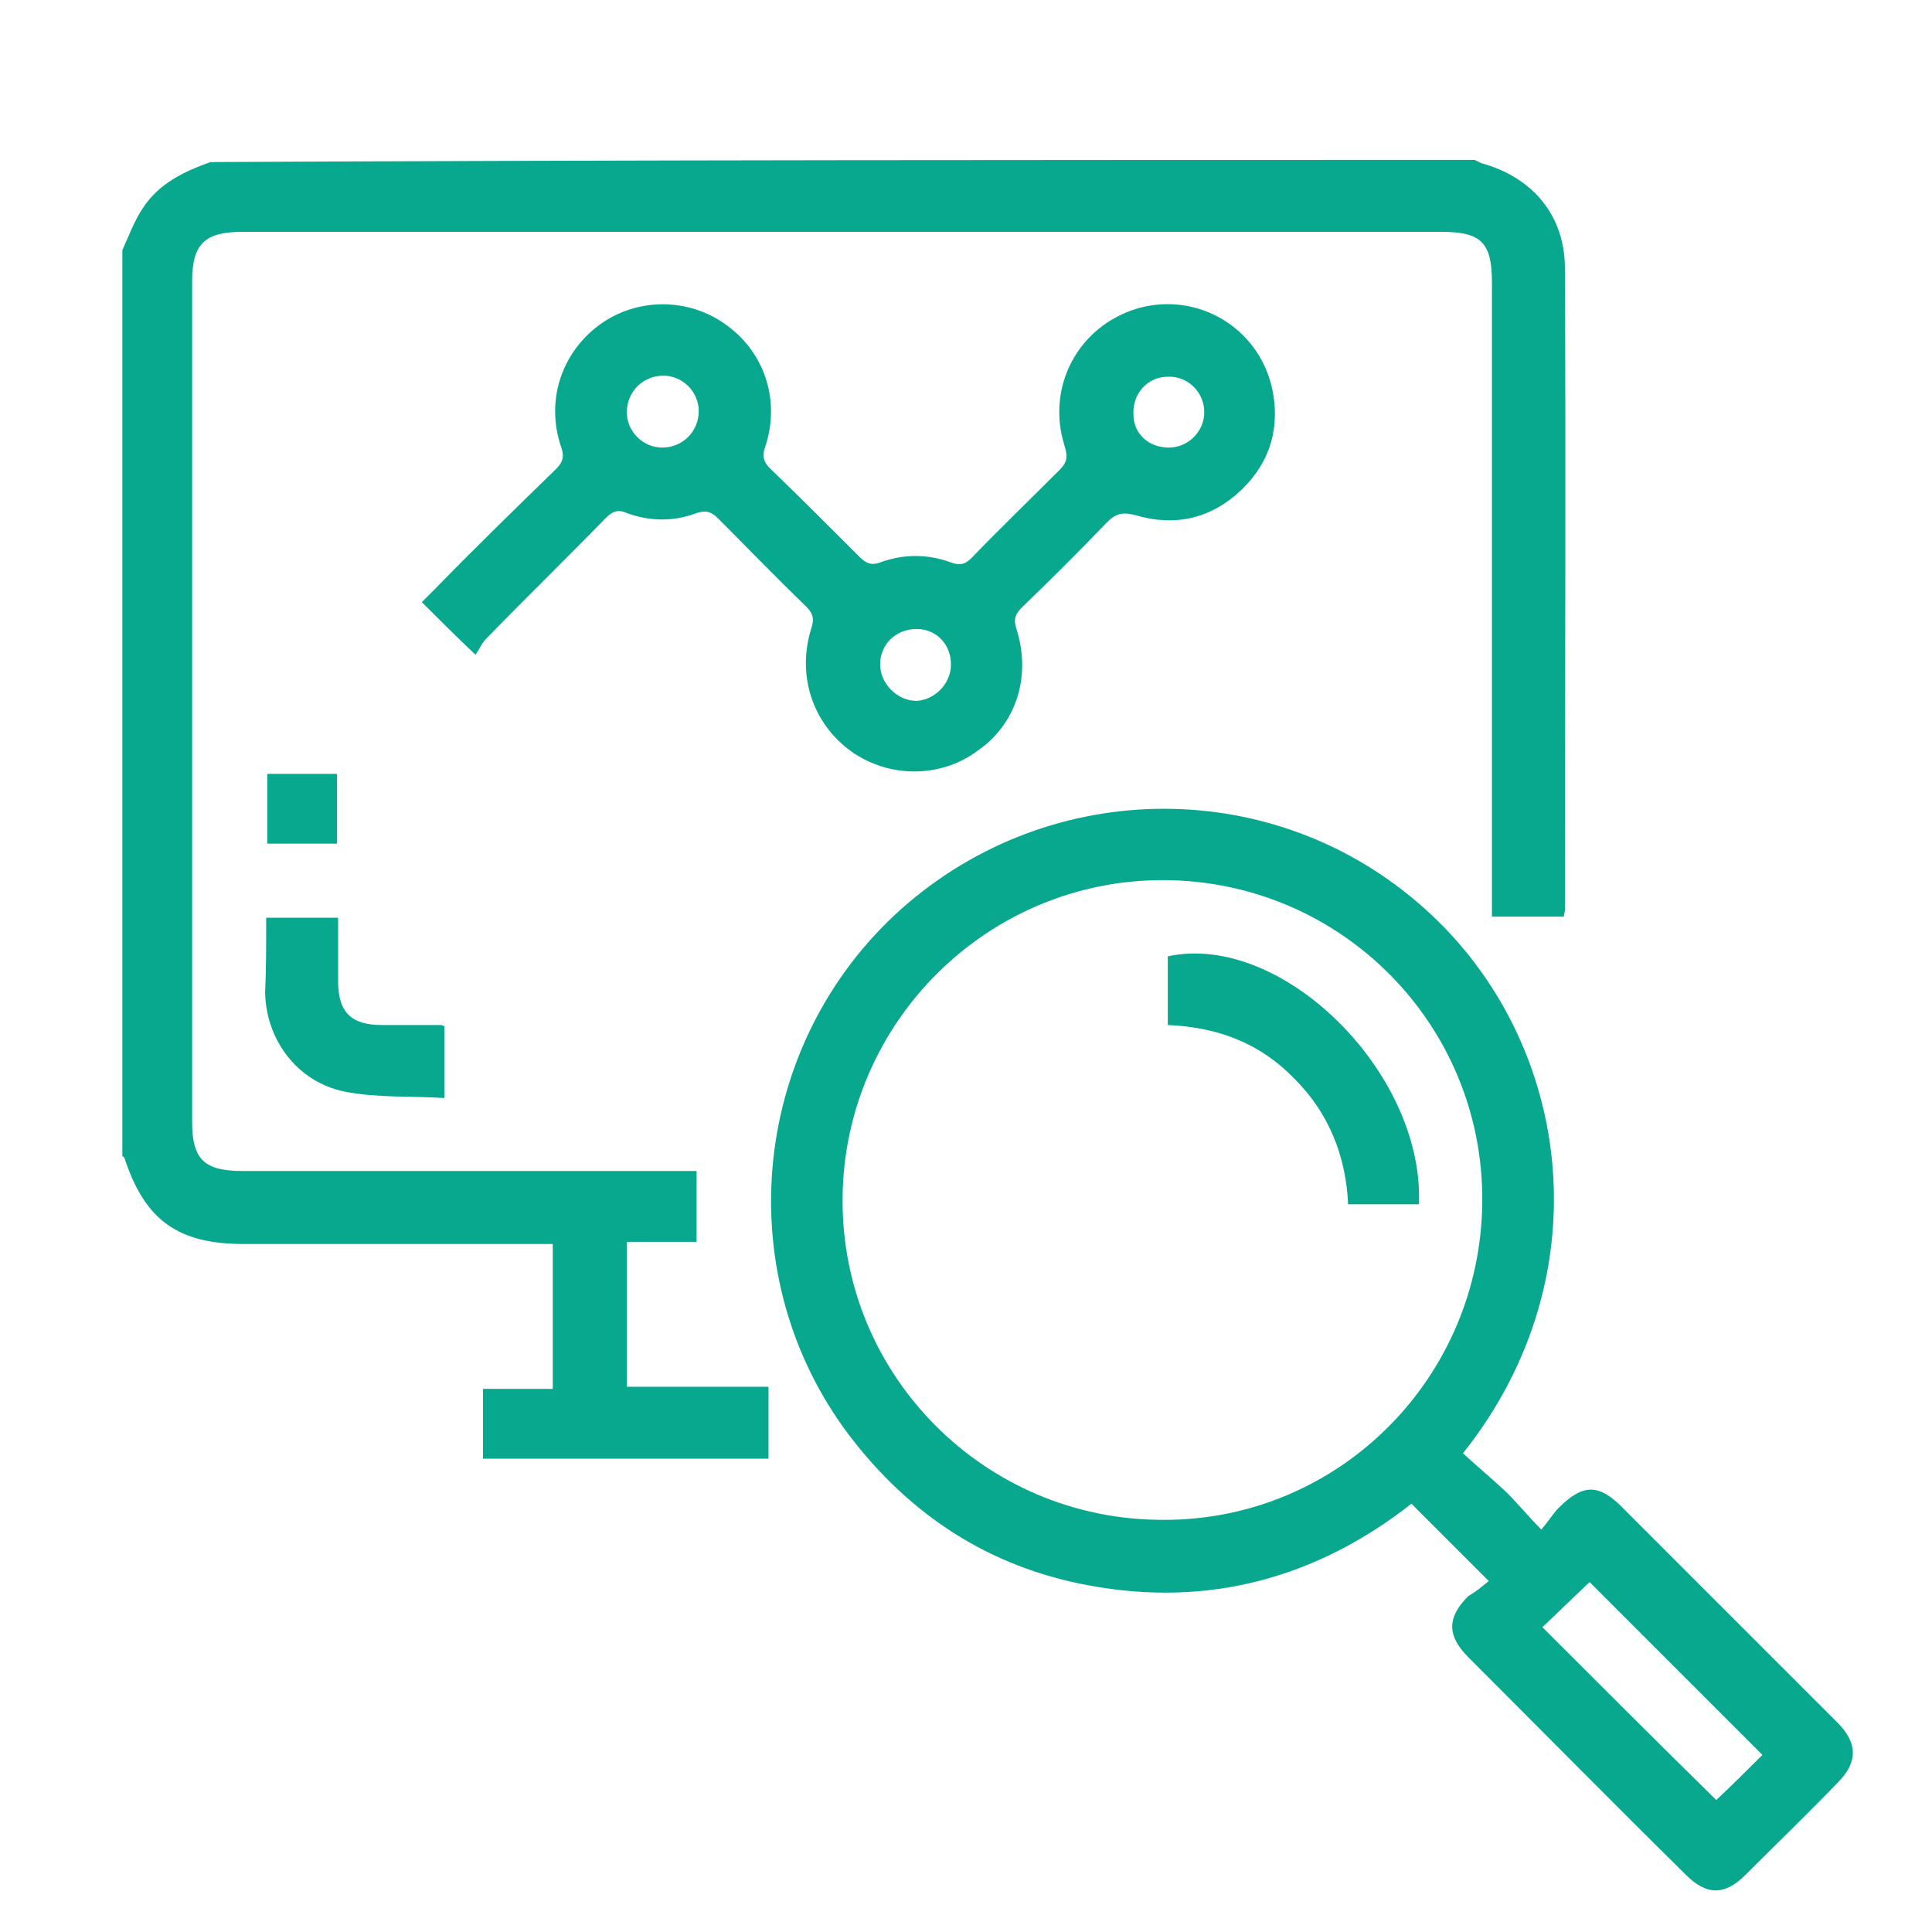 <?xml version="1.0" encoding="utf-8"?>
<!-- Generator: Adobe Illustrator 26.0.3, SVG Export Plug-In . SVG Version: 6.00 Build 0)  -->
<svg version="1.1" id="Layer_1" xmlns="http://www.w3.org/2000/svg" xmlns:xlink="http://www.w3.org/1999/xlink" x="0px" y="0px"
	 viewBox="0 0 180 180" style="enable-background:new 0 0 180 180;" xml:space="preserve">
<style type="text/css">
	.st0{fill:#272643;}
	.st1{fill:url(#SVGID_1_);}
	.st2{fill:url(#SVGID_00000126282555871116533880000006698355660775683490_);}
	.st3{fill:#08A88E;}
	.st4{clip-path:url(#SVGID_00000018943013287627433810000007400138156107348634_);fill:#08A88E;}
	.st5{fill:#08A88E;stroke:#757575;stroke-width:0.1;stroke-miterlimit:10;}
	.st6{fill:#96CCC7;}
	.st7{fill:#97CCC7;}
	.st8{fill:#E8E8EA;}
	.st9{fill:#96CBC6;}
	.st10{fill:#0E1413;}
	.st11{fill:#0F1414;}
	.st12{fill:#101616;}
	.st13{fill:#151C1C;}
	.st14{fill:#151D1C;}
	.st15{fill:#161C20;}
	.st16{fill:#2B3137;}
	.st17{fill:#131A19;}
	.st18{fill:#3D4D59;}
	.st19{fill:#1A2423;}
	.st20{fill:#7BA6A2;}
	.st21{fill:#171F1E;}
	.st22{fill:#7DA8A4;}
	.st23{fill:#5F817E;}
	.st24{fill:#192121;}
	.st25{fill:#131919;}
	.st26{fill:#1B2423;}
	.st27{fill:#232E2D;}
	.st28{fill:#2E3B39;}
	.st29{fill:#3F5364;}
	.st30{fill:#101615;}
	.st31{fill:#99CBC6;}
	.st32{fill:#6F9693;}
	.st33{fill:#1F2328;}
	.st34{fill:#8ABDB9;}
	.st35{fill:#121818;}
	.st36{fill:#0E1313;}
	.st37{fill:#0F1413;}
	.st38{fill:#141B1A;}
	.st39{fill:#131A1A;}
	.st40{fill:#121817;}
	.st41{fill:#0D1211;}
	.st42{fill:#141A1A;}
	.st43{fill:#668B88;}
	.st44{fill:#111716;}
	.st45{fill:#80AEAA;}
	.st46{fill:#76A19D;}
	.st47{fill:#192221;}
	.st48{fill:#1C2625;}
	.st49{fill:#6B928E;}
	.st50{fill:#1A2323;}
	.st51{fill:#24312F;}
	.st52{fill:#2C3B3A;}
	.st53{fill:#171F1F;}
	.st54{fill:#111717;}
	.st55{fill:#0F1514;}
	.st56{fill:#86B6B2;}
	.st57{fill:#557371;}
	.st58{fill:#18201F;}
	.st59{fill:#161D1D;}
	.st60{fill:#2A363F;}
	.st61{fill:#161E24;}
	.st62{fill:#0E1114;}
	.st63{fill:#161E1D;}
	.st64{fill:#86B5B1;}
	.st65{fill:#161D23;}
	.st66{fill:#0E1317;}
	.st67{fill:#00ACFE;}
</style>
<path class="st3" d="M137.4,14.9c0.2,0.1,0.4,0.2,0.6,0.3c4.8,1.3,7.8,4.9,7.8,9.8c0.1,19.9,0,39.9,0,59.8c0,0.2-0.1,0.3-0.1,0.6
	c-2.2,0-4.3,0-6.7,0c0-0.7,0-1.3,0-1.9c0-19.1,0-38.1,0-57.2c0-3.7-1-4.7-4.7-4.7c-37.2,0-74.4,0-111.7,0c-3.5,0-4.7,1.1-4.7,4.6
	c0,26.1,0,52.2,0,78.3c0,3.5,1.1,4.6,4.7,4.6c13.4,0,26.9,0,40.3,0c0.6,0,1.2,0,2,0c0,2.2,0,4.4,0,6.6c-2.1,0-4.3,0-6.5,0
	c0,4.5,0,8.9,0,13.5c4.4,0,8.8,0,13.2,0c0,2.3,0,4.4,0,6.7c-8.8,0-17.7,0-26.6,0c0-2.1,0-4.2,0-6.5c2.1,0,4.2,0,6.5,0
	c0-4.6,0-8.9,0-13.5c-0.5,0-1.1,0-1.6,0c-9.1,0-18.2,0-27.2,0c-6.1,0-9.2-2.2-11.1-8c0-0.1-0.1-0.1-0.2-0.2c0-28.1,0-56.3,0-84.4
	c0.6-1.3,1.1-2.7,1.9-3.9c1.5-2.3,3.8-3.4,6.3-4.3C58.8,14.9,98.1,14.9,137.4,14.9z"/>
<path class="st3" d="M138.7,147.3c-2.5-2.5-4.8-4.8-7.2-7.2c-8.8,6.9-18.9,9.7-30.1,7.6c-9.2-1.7-16.6-6.5-22.3-14
	C68,119,69.8,98,83.3,85.3c13.7-12.8,34.7-13.3,48.8-1.2c14.3,12.2,17.6,34.5,4.2,51.3c1.2,1.1,2.5,2.2,3.7,3.3
	c1.2,1.1,2.2,2.4,3.6,3.8c0.7-0.8,1.1-1.5,1.6-2c2.3-2.3,3.8-2.3,6.1,0.1c5,5,10,10,15,15c1.6,1.6,3.3,3.3,4.9,4.9
	c1.9,1.9,1.9,3.7,0,5.6c-2.8,2.9-5.7,5.7-8.6,8.6c-1.9,1.9-3.6,1.9-5.5,0c-6.8-6.7-13.5-13.5-20.3-20.3c-2-2-2-3.7,0-5.7
	C137.5,148.3,138.1,147.8,138.7,147.3z M108.3,141.6c16.4,0.1,29.7-13.2,29.8-29.7c0.1-16.4-13.1-29.8-29.6-29.9
	c-16.4-0.1-29.9,13.2-30,29.7C78.4,128.2,91.8,141.6,108.3,141.6z M164.2,163.5c-5.4-5.4-10.8-10.8-16.1-16.1
	c-1.4,1.3-2.9,2.8-4.4,4.2c5.4,5.4,10.8,10.8,16.2,16.1C161.3,166.4,162.8,164.9,164.2,163.5z"/>
<path class="st3" d="M44.3,61c-1.9-1.8-3.4-3.3-5-4.9c0.4-0.4,0.8-0.8,1.2-1.2c3.7-3.8,7.5-7.5,11.3-11.2c0.6-0.6,0.8-1.1,0.5-2
	c-1.5-4.3,0-8.8,3.5-11.4c3.5-2.6,8.4-2.6,11.9,0c3.6,2.6,5,7.1,3.6,11.3c-0.3,0.8-0.2,1.4,0.4,2c2.8,2.7,5.6,5.5,8.4,8.3
	c0.6,0.6,1.1,0.8,1.9,0.5c2.2-0.8,4.4-0.8,6.6,0c0.8,0.3,1.3,0.2,1.9-0.4c2.7-2.8,5.5-5.5,8.2-8.2c0.7-0.7,0.8-1.2,0.5-2.2
	c-1.8-5.6,1.3-11.3,6.9-12.9c5.5-1.5,11.1,1.8,12.4,7.4c0.8,3.6-0.1,6.9-2.8,9.5c-2.8,2.7-6.2,3.5-9.9,2.4c-1.1-0.3-1.8-0.2-2.6,0.6
	c-2.6,2.7-5.3,5.4-8,8c-0.6,0.6-0.8,1.1-0.5,2c1.4,4.4,0,8.9-3.7,11.4c-3.4,2.5-8.2,2.5-11.7,0c-3.6-2.6-5.1-7.1-3.7-11.5
	c0.3-0.9,0.1-1.4-0.5-2c-2.8-2.7-5.5-5.5-8.2-8.2c-0.6-0.6-1.1-0.8-2-0.5c-2.1,0.8-4.3,0.8-6.5,0c-0.9-0.4-1.4-0.1-2,0.5
	c-3.7,3.8-7.5,7.5-11.2,11.3C44.8,60.1,44.6,60.6,44.3,61z M108.9,41.7c1.8,0,3.3-1.5,3.3-3.3c0-1.9-1.6-3.4-3.4-3.3
	c-1.9,0-3.3,1.6-3.2,3.5C105.6,40.4,107,41.7,108.9,41.7z M88.6,61.9c0-1.9-1.4-3.3-3.2-3.3c-1.9,0-3.4,1.4-3.4,3.3
	c0,1.8,1.6,3.4,3.4,3.4C87.1,65.2,88.6,63.7,88.6,61.9z M61.7,41.7c1.9,0,3.4-1.5,3.4-3.4c0-1.8-1.5-3.3-3.3-3.3
	c-1.9,0-3.4,1.5-3.4,3.4C58.4,40.2,59.9,41.7,61.7,41.7z"/>
<path class="st3" d="M24.8,85.5c2.3,0,4.4,0,6.7,0c0,2,0,4,0,5.9c0,2.9,1.2,4.1,4.1,4.1c1.8,0,3.7,0,5.5,0c0.1,0,0.2,0.1,0.3,0.1
	c0,2.1,0,4.2,0,6.7c-3.1-0.2-6.3,0-9.3-0.6c-4.4-0.9-7.3-4.8-7.4-9.2C24.8,90.3,24.8,88,24.8,85.5z"/>
<path class="st3" d="M24.9,78.6c0-2.2,0-4.3,0-6.5c2.2,0,4.3,0,6.5,0c0,2.2,0,4.3,0,6.5C29.3,78.6,27.2,78.6,24.9,78.6z"/>
<path class="st3" d="M108.8,95.5c0-2.3,0-4.4,0-6.4c10.6-2.3,23.9,10.8,23.4,23.1c-2.2,0-4.3,0-6.6,0c-0.2-4.5-1.8-8.5-5-11.7
	C117.4,97.2,113.5,95.7,108.8,95.5z"/>
</svg>
